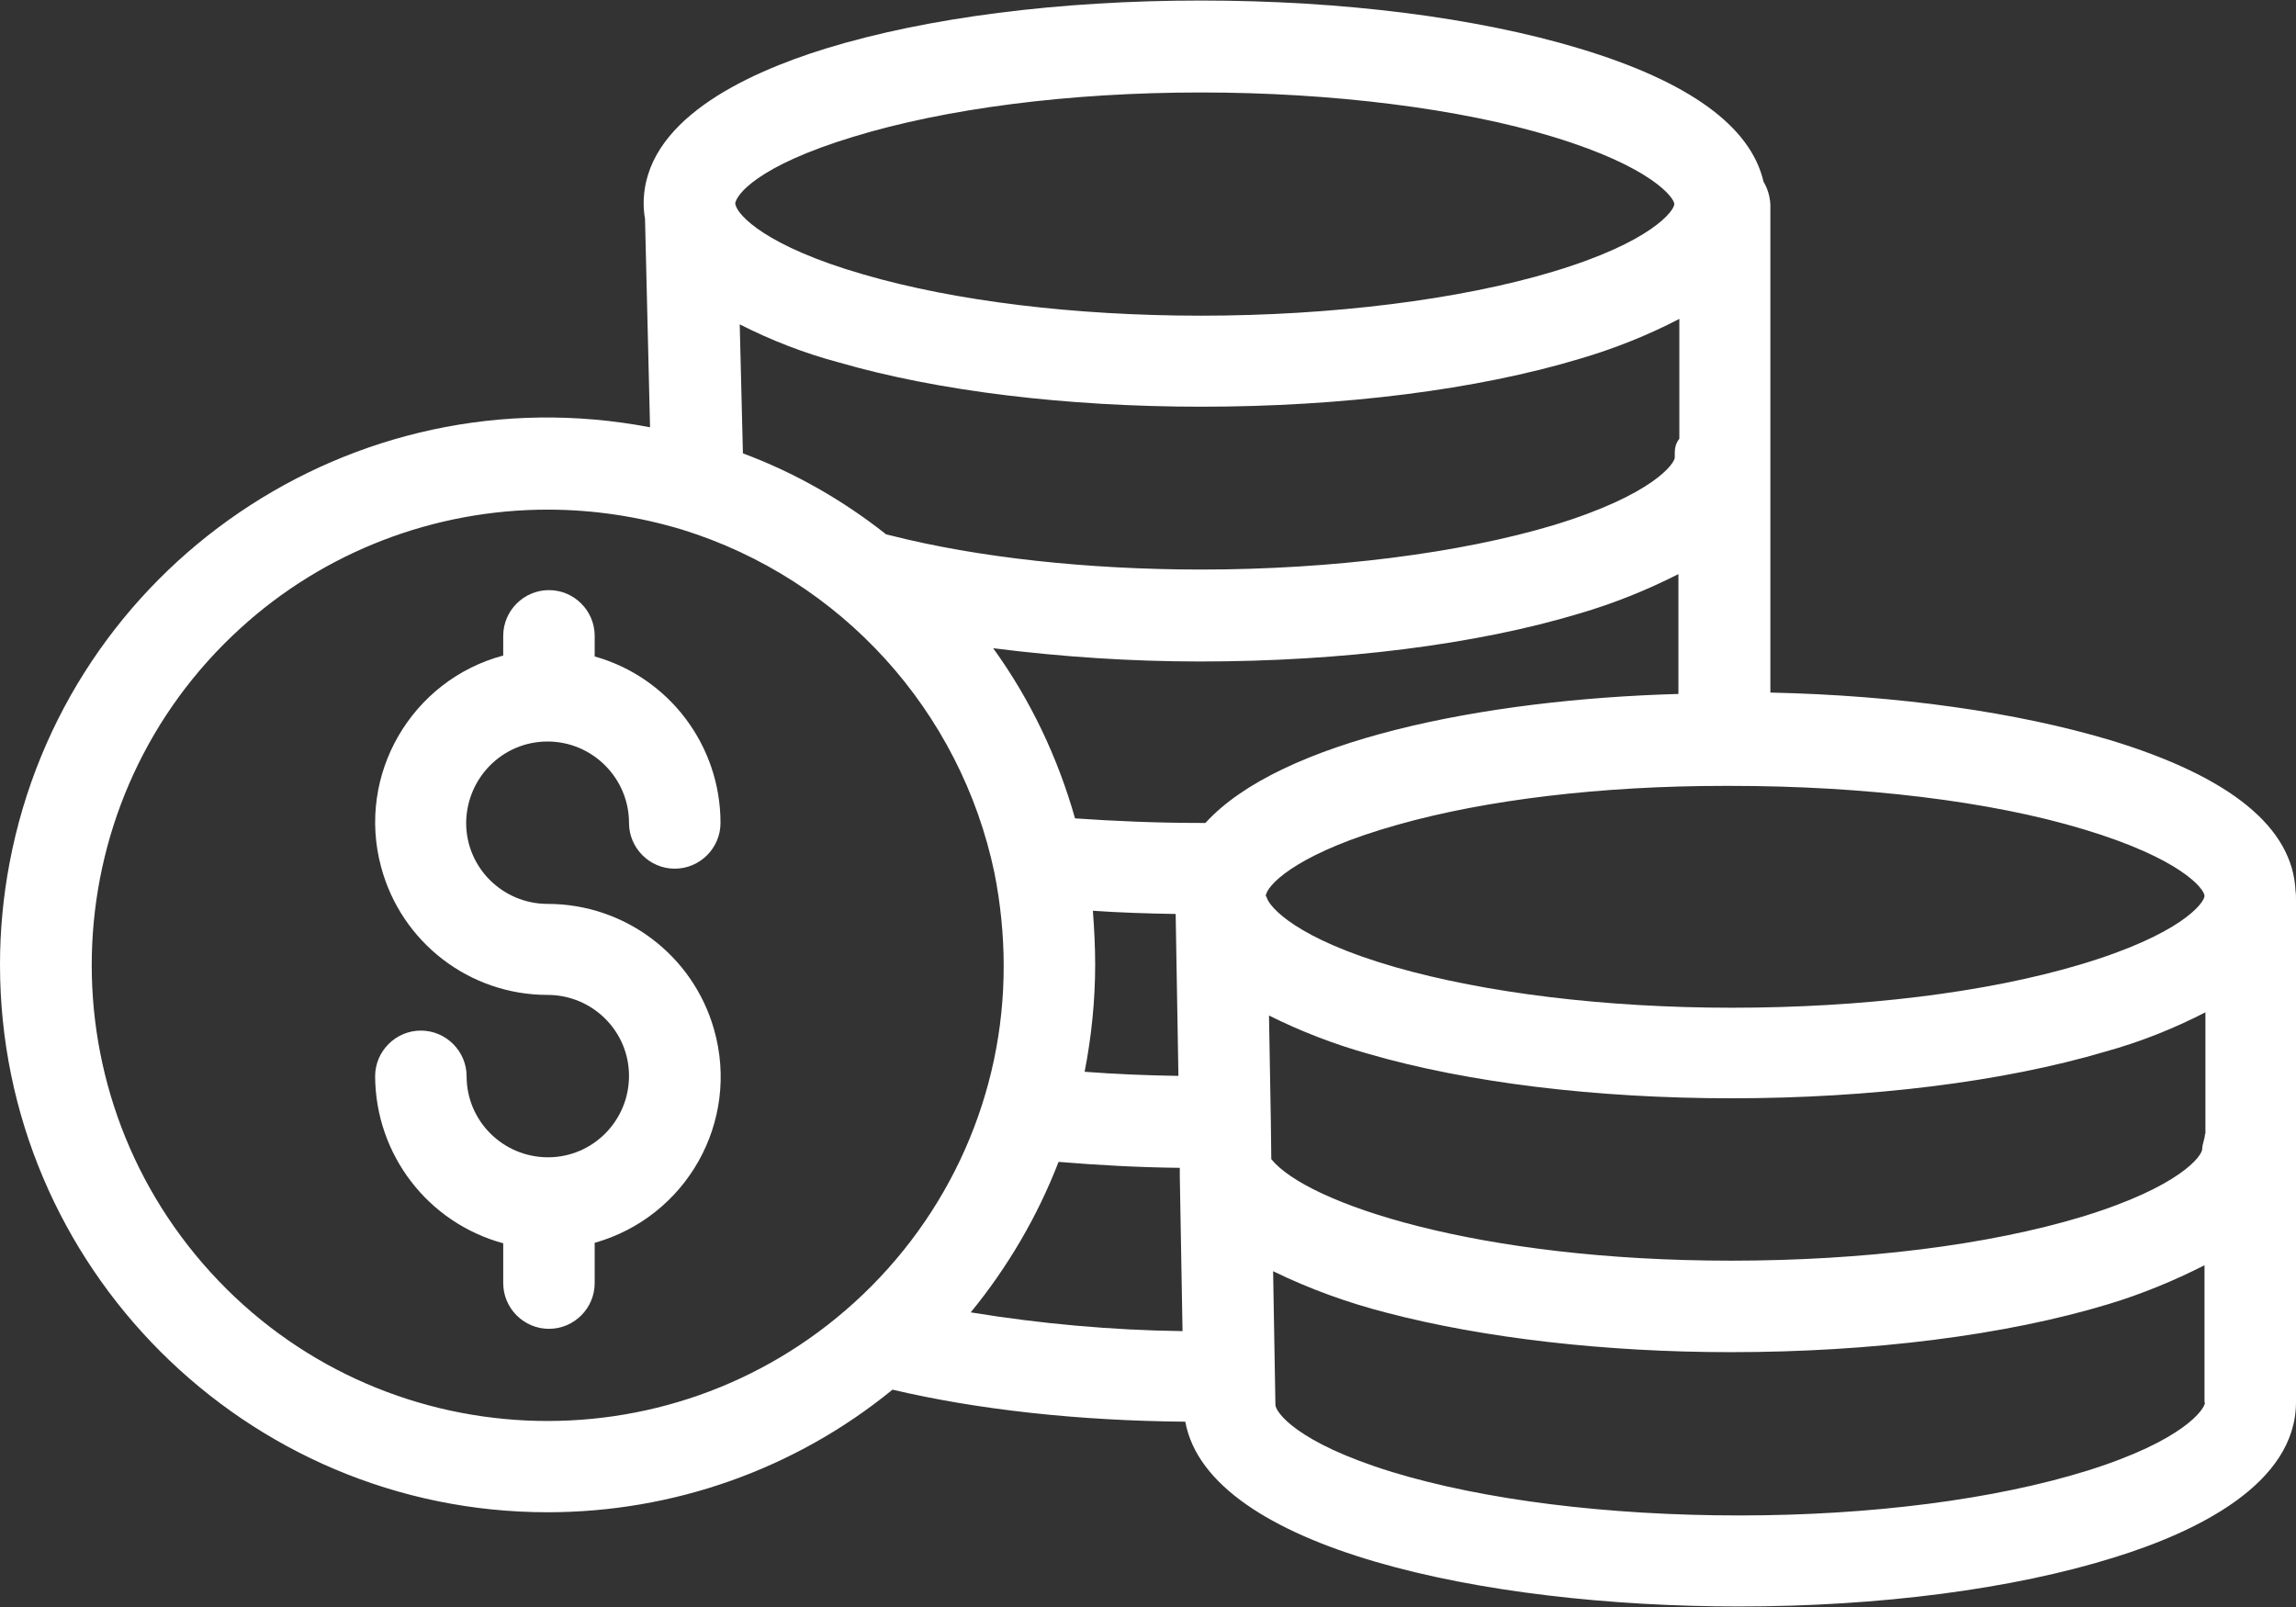 <svg width="100" height="70" viewBox="0 0 100 70" fill="none" xmlns="http://www.w3.org/2000/svg">
<rect x="0" y="0" width="100" height="70" fill="#333333" stroke="none"/>
<path d="M99.98 38.816C99.861 36.046 97.151 33.834 91.911 32.24C87.846 31.025 82.686 30.288 77.107 30.168V8.909C77.087 8.551 76.987 8.212 76.808 7.913C76.25 5.502 73.561 3.55 68.799 2.115C64.316 0.76 58.458 0.023 52.301 0.023C46.165 0.023 40.367 0.76 35.963 2.115C32.357 3.231 28.034 5.303 28.034 8.869C28.034 9.088 28.053 9.308 28.093 9.527L28.312 18.612C15.362 16.142 2.869 24.649 0.418 37.58C0.139 39.055 0 40.529 0 42.023C0 55.173 10.699 65.873 23.849 65.873C29.329 65.873 34.628 64 38.872 60.533C42.598 61.41 46.981 61.888 51.624 61.928C52.64 67.447 64.594 69.977 75.732 69.977C81.869 69.977 87.667 69.22 92.07 67.845C95.676 66.73 100 64.637 100 61.071V39.194C100 39.075 100 38.935 99.98 38.816ZM72.943 19.927C72.943 20.186 71.987 21.561 67.663 22.876C63.618 24.091 58.02 24.809 52.321 24.809C47.4 24.809 42.578 24.291 38.753 23.314C38.693 23.294 38.653 23.294 38.593 23.275C36.7 21.78 34.608 20.585 32.357 19.748L32.218 14.129C33.592 14.827 35.027 15.385 36.521 15.783C40.845 17.038 46.444 17.716 52.321 17.716C58.458 17.716 64.335 16.979 68.819 15.624C70.313 15.185 71.767 14.607 73.142 13.89V19.11C72.923 19.389 72.943 19.648 72.943 19.927ZM37.159 5.96C41.184 4.725 46.563 4.028 52.301 4.028C58 4.028 63.598 4.725 67.643 5.96C71.966 7.275 72.923 8.63 72.923 8.889C72.923 9.168 71.947 10.543 67.623 11.838C63.578 13.053 58 13.751 52.301 13.751C46.802 13.751 41.582 13.113 37.617 11.958C33.333 10.722 32.138 9.367 32.038 8.929C32.038 8.889 32.018 8.889 32.018 8.889C32.038 8.511 32.955 7.236 37.159 5.96ZM37.219 56.727C29.109 64.1 16.537 63.522 9.165 55.413C1.793 47.303 2.371 34.731 10.48 27.359C14.126 24.032 18.908 22.199 23.849 22.199C25.842 22.199 27.814 22.497 29.727 23.075C36.641 25.227 41.841 30.965 43.315 38.038C43.574 39.353 43.714 40.708 43.714 42.043C43.734 47.642 41.363 52.962 37.219 56.727ZM42.279 57.166C43.893 55.193 45.188 52.982 46.105 50.611C47.798 50.75 49.552 50.85 51.385 50.87V51.228L51.504 57.983C48.416 57.943 45.328 57.664 42.279 57.166ZM47.599 39.672C48.755 39.752 49.97 39.792 51.205 39.812L51.325 46.865C49.93 46.845 48.556 46.785 47.24 46.686C47.539 45.151 47.699 43.577 47.699 42.023C47.699 41.246 47.659 40.469 47.599 39.672ZM52.501 35.847C52.441 35.847 52.361 35.847 52.301 35.847C50.389 35.847 48.536 35.767 46.822 35.648C46.065 32.978 44.87 30.467 43.256 28.236C46.244 28.614 49.253 28.814 52.281 28.814C58.438 28.814 64.316 28.076 68.799 26.721C70.293 26.283 71.727 25.705 73.102 25.008V30.228C64.555 30.467 55.768 32.26 52.501 35.847ZM55.13 39.015C55.13 38.995 55.13 38.975 55.15 38.935C55.33 38.397 56.744 37.082 60.869 35.926C64.734 34.831 69.775 34.233 75.075 34.233H75.413C81.112 34.233 86.691 34.891 90.755 36.126C94.999 37.401 95.995 38.716 96.015 39.015V39.035C95.995 39.334 94.999 40.708 90.576 42.023C86.491 43.239 81.112 43.896 75.433 43.896C69.934 43.896 64.714 43.259 60.749 42.123C56.465 40.888 55.29 39.513 55.17 39.094C55.13 39.015 55.13 39.015 55.13 39.015ZM90.915 64.06C86.89 65.315 81.49 66.012 75.752 66.012C69.994 66.012 64.615 65.335 60.63 64.119C56.426 62.824 55.549 61.489 55.549 61.191C55.549 61.171 55.549 61.171 55.549 61.151L55.449 55.373C57.043 56.15 58.697 56.747 60.41 57.186C64.594 58.282 69.914 58.899 75.374 58.899C81.53 58.899 87.368 58.162 91.831 56.807C93.285 56.369 94.68 55.791 96.015 55.114V61.091H96.035C96.035 61.37 95.118 62.745 90.915 64.06ZM96.055 49.395H96.035C96.035 49.595 95.915 49.834 95.915 50.053C95.915 50.332 94.979 51.687 90.675 53.002C86.591 54.237 81.152 54.914 75.394 54.914C64.355 54.914 56.924 52.424 55.37 50.491L55.35 48.818L55.27 44.235C56.665 44.932 58.119 45.49 59.614 45.909C63.937 47.164 69.536 47.841 75.413 47.841C81.47 47.841 87.249 47.124 91.692 45.809C93.206 45.391 94.66 44.813 96.055 44.096V49.395Z" fill="white"/>
<path d="M31.102 44.852C30.185 41.605 27.217 39.373 23.849 39.373C21.897 39.373 20.303 37.799 20.303 35.846C20.323 33.874 21.897 32.3 23.849 32.3C25.802 32.3 27.396 33.894 27.396 35.846C27.396 36.942 28.293 37.839 29.388 37.839C30.484 37.839 31.381 36.942 31.381 35.846C31.381 32.479 29.149 29.511 25.901 28.594V27.698C25.901 26.602 25.005 25.705 23.909 25.705C22.813 25.705 21.917 26.602 21.917 27.698V28.554C17.912 29.63 15.521 33.755 16.597 37.759C17.474 41.047 20.442 43.338 23.849 43.338C25.802 43.338 27.396 44.912 27.396 46.865C27.396 48.817 25.822 50.411 23.869 50.411C21.917 50.411 20.323 48.837 20.323 46.885C20.323 45.789 19.426 44.892 18.33 44.892C17.235 44.892 16.338 45.789 16.338 46.885C16.358 50.292 18.629 53.26 21.917 54.157V55.89C21.917 56.986 22.813 57.883 23.909 57.883C25.005 57.883 25.901 56.986 25.901 55.89V54.137C29.906 53.001 32.237 48.857 31.102 44.852Z" fill="white"/>
</svg>
